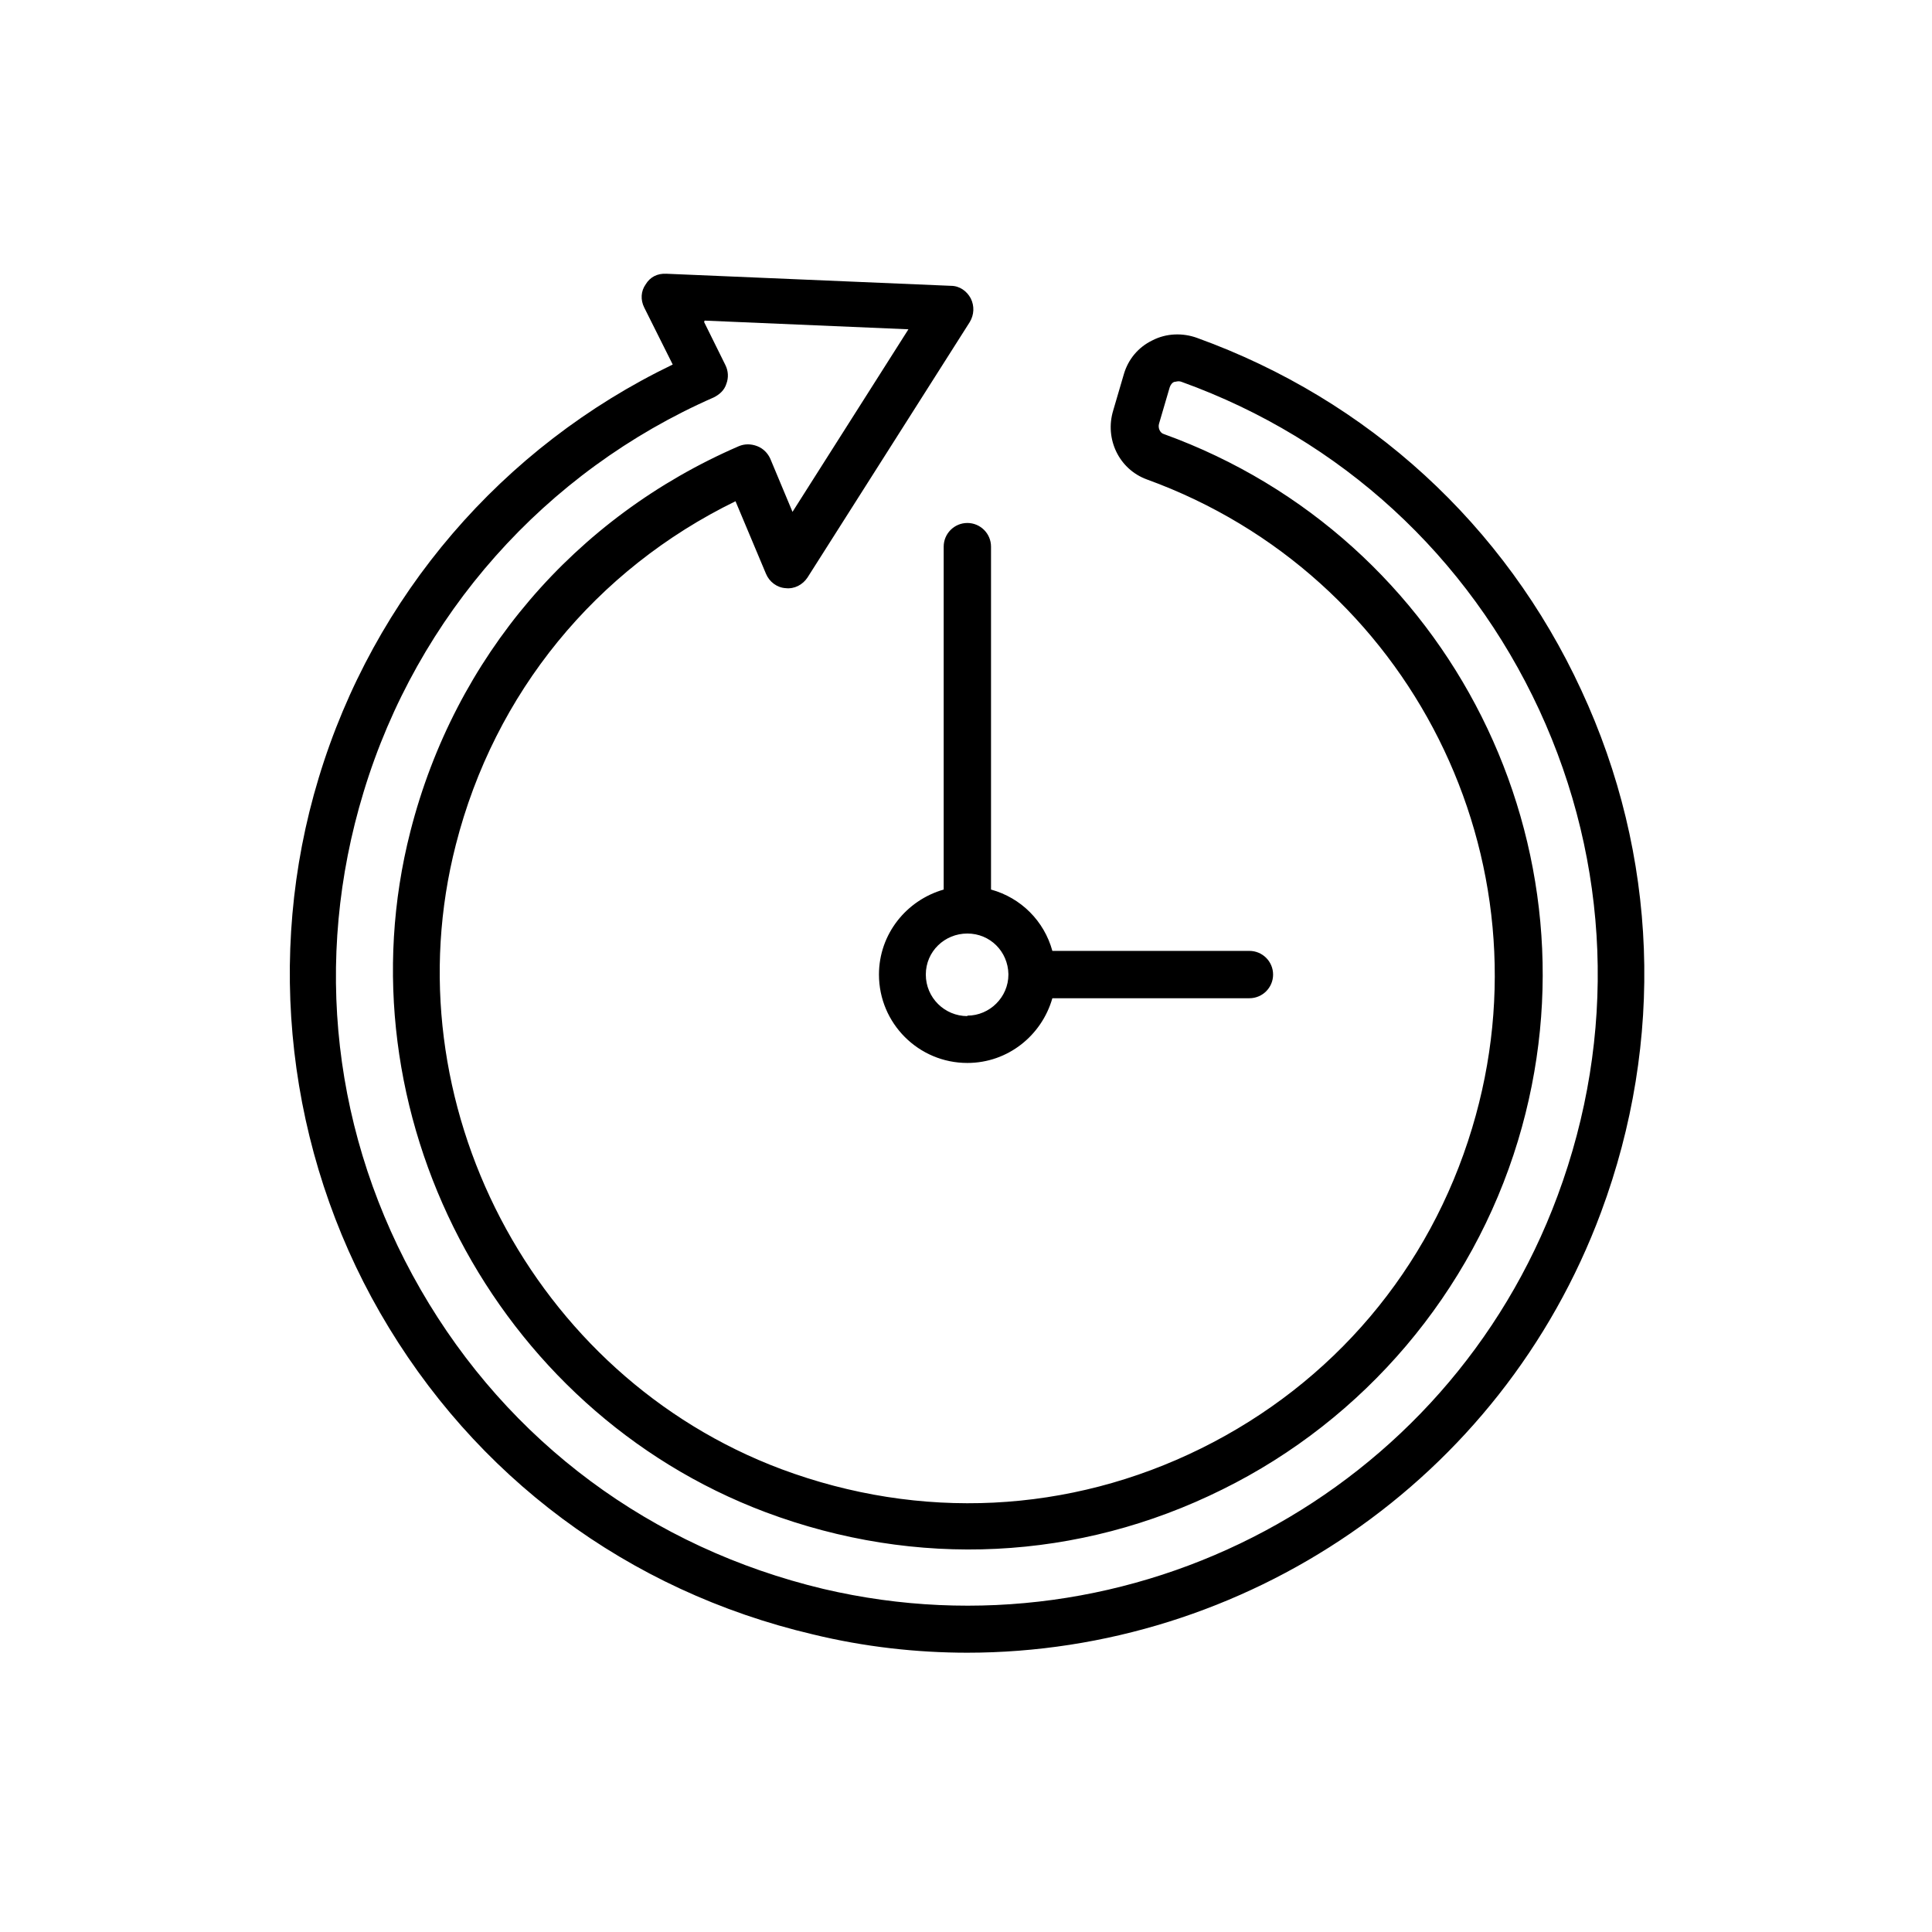 <svg width="120" height="120" viewBox="0 0 120 120" fill="none" xmlns="http://www.w3.org/2000/svg">
<path d="M77.604 59.062H65.364C64.854 57.203 63.414 55.763 61.554 55.252V33.953C61.554 33.142 60.894 32.483 60.084 32.483C59.274 32.483 58.614 33.142 58.614 33.953V55.252C56.304 55.913 54.594 58.013 54.594 60.532C54.594 63.562 57.054 66.022 60.084 66.022C62.604 66.022 64.704 64.312 65.364 62.002H77.604C78.414 62.002 79.074 61.343 79.074 60.532C79.074 59.722 78.414 59.062 77.604 59.062ZM60.084 63.112C58.674 63.112 57.504 61.972 57.504 60.532C57.504 59.093 58.674 57.983 60.084 57.983C61.494 57.983 62.604 59.093 62.634 60.502C62.634 60.502 62.634 60.502 62.634 60.532C62.634 61.943 61.464 63.083 60.084 63.083V63.112ZM60.114 102.653C56.934 102.653 53.694 102.293 50.484 101.513C38.994 98.812 29.454 91.703 23.604 81.532C17.844 71.513 16.434 59.392 19.794 48.322C23.214 37.013 31.194 27.742 41.784 22.642L40.014 19.102C39.774 18.622 39.804 18.082 40.104 17.663C40.374 17.212 40.824 16.973 41.394 17.003L59.064 17.753C59.604 17.753 60.054 18.082 60.294 18.532C60.534 19.012 60.504 19.552 60.234 20.003L50.154 35.873C49.854 36.322 49.344 36.593 48.804 36.532C48.264 36.502 47.784 36.142 47.574 35.633L45.684 31.133C37.014 35.362 30.714 43.042 28.314 52.462C24.204 68.453 33.084 85.463 48.534 91.252C57.144 94.463 66.414 94.013 74.604 89.963C82.794 85.912 88.794 78.832 91.434 70.073C96.474 53.392 87.594 35.722 71.244 29.782C69.504 29.152 68.604 27.262 69.144 25.492L69.804 23.242C70.074 22.312 70.704 21.562 71.574 21.142C72.444 20.692 73.464 20.663 74.364 20.992C84.984 24.832 93.474 32.602 98.214 42.862C102.984 53.123 103.404 64.642 99.444 75.293C93.234 92.002 77.274 102.653 60.054 102.653H60.114ZM43.734 20.003L45.054 22.672C45.234 23.032 45.264 23.453 45.114 23.843C44.994 24.233 44.694 24.503 44.334 24.683C33.864 29.273 25.914 38.212 22.584 49.193C19.404 59.633 20.664 70.612 26.124 80.093C31.584 89.573 40.464 96.142 51.144 98.692C70.314 103.193 89.904 92.722 96.744 74.272C100.434 64.343 100.014 53.633 95.604 44.093C91.164 34.523 83.304 27.293 73.404 23.723C73.194 23.633 73.014 23.723 72.924 23.723C72.834 23.753 72.714 23.872 72.654 24.052L71.994 26.302C71.904 26.573 72.054 26.902 72.294 26.962C90.114 33.413 99.774 52.703 94.284 70.853C91.434 80.272 84.744 88.162 75.924 92.513C66.984 96.953 56.904 97.433 47.544 93.922C30.714 87.593 21.024 69.052 25.494 51.623C28.254 40.822 35.694 32.123 45.894 27.712C46.254 27.562 46.644 27.562 47.034 27.712C47.424 27.863 47.694 28.163 47.844 28.492L49.224 31.793L56.424 20.453L43.764 19.913L43.734 20.003Z" fill="black"/>
</svg>
